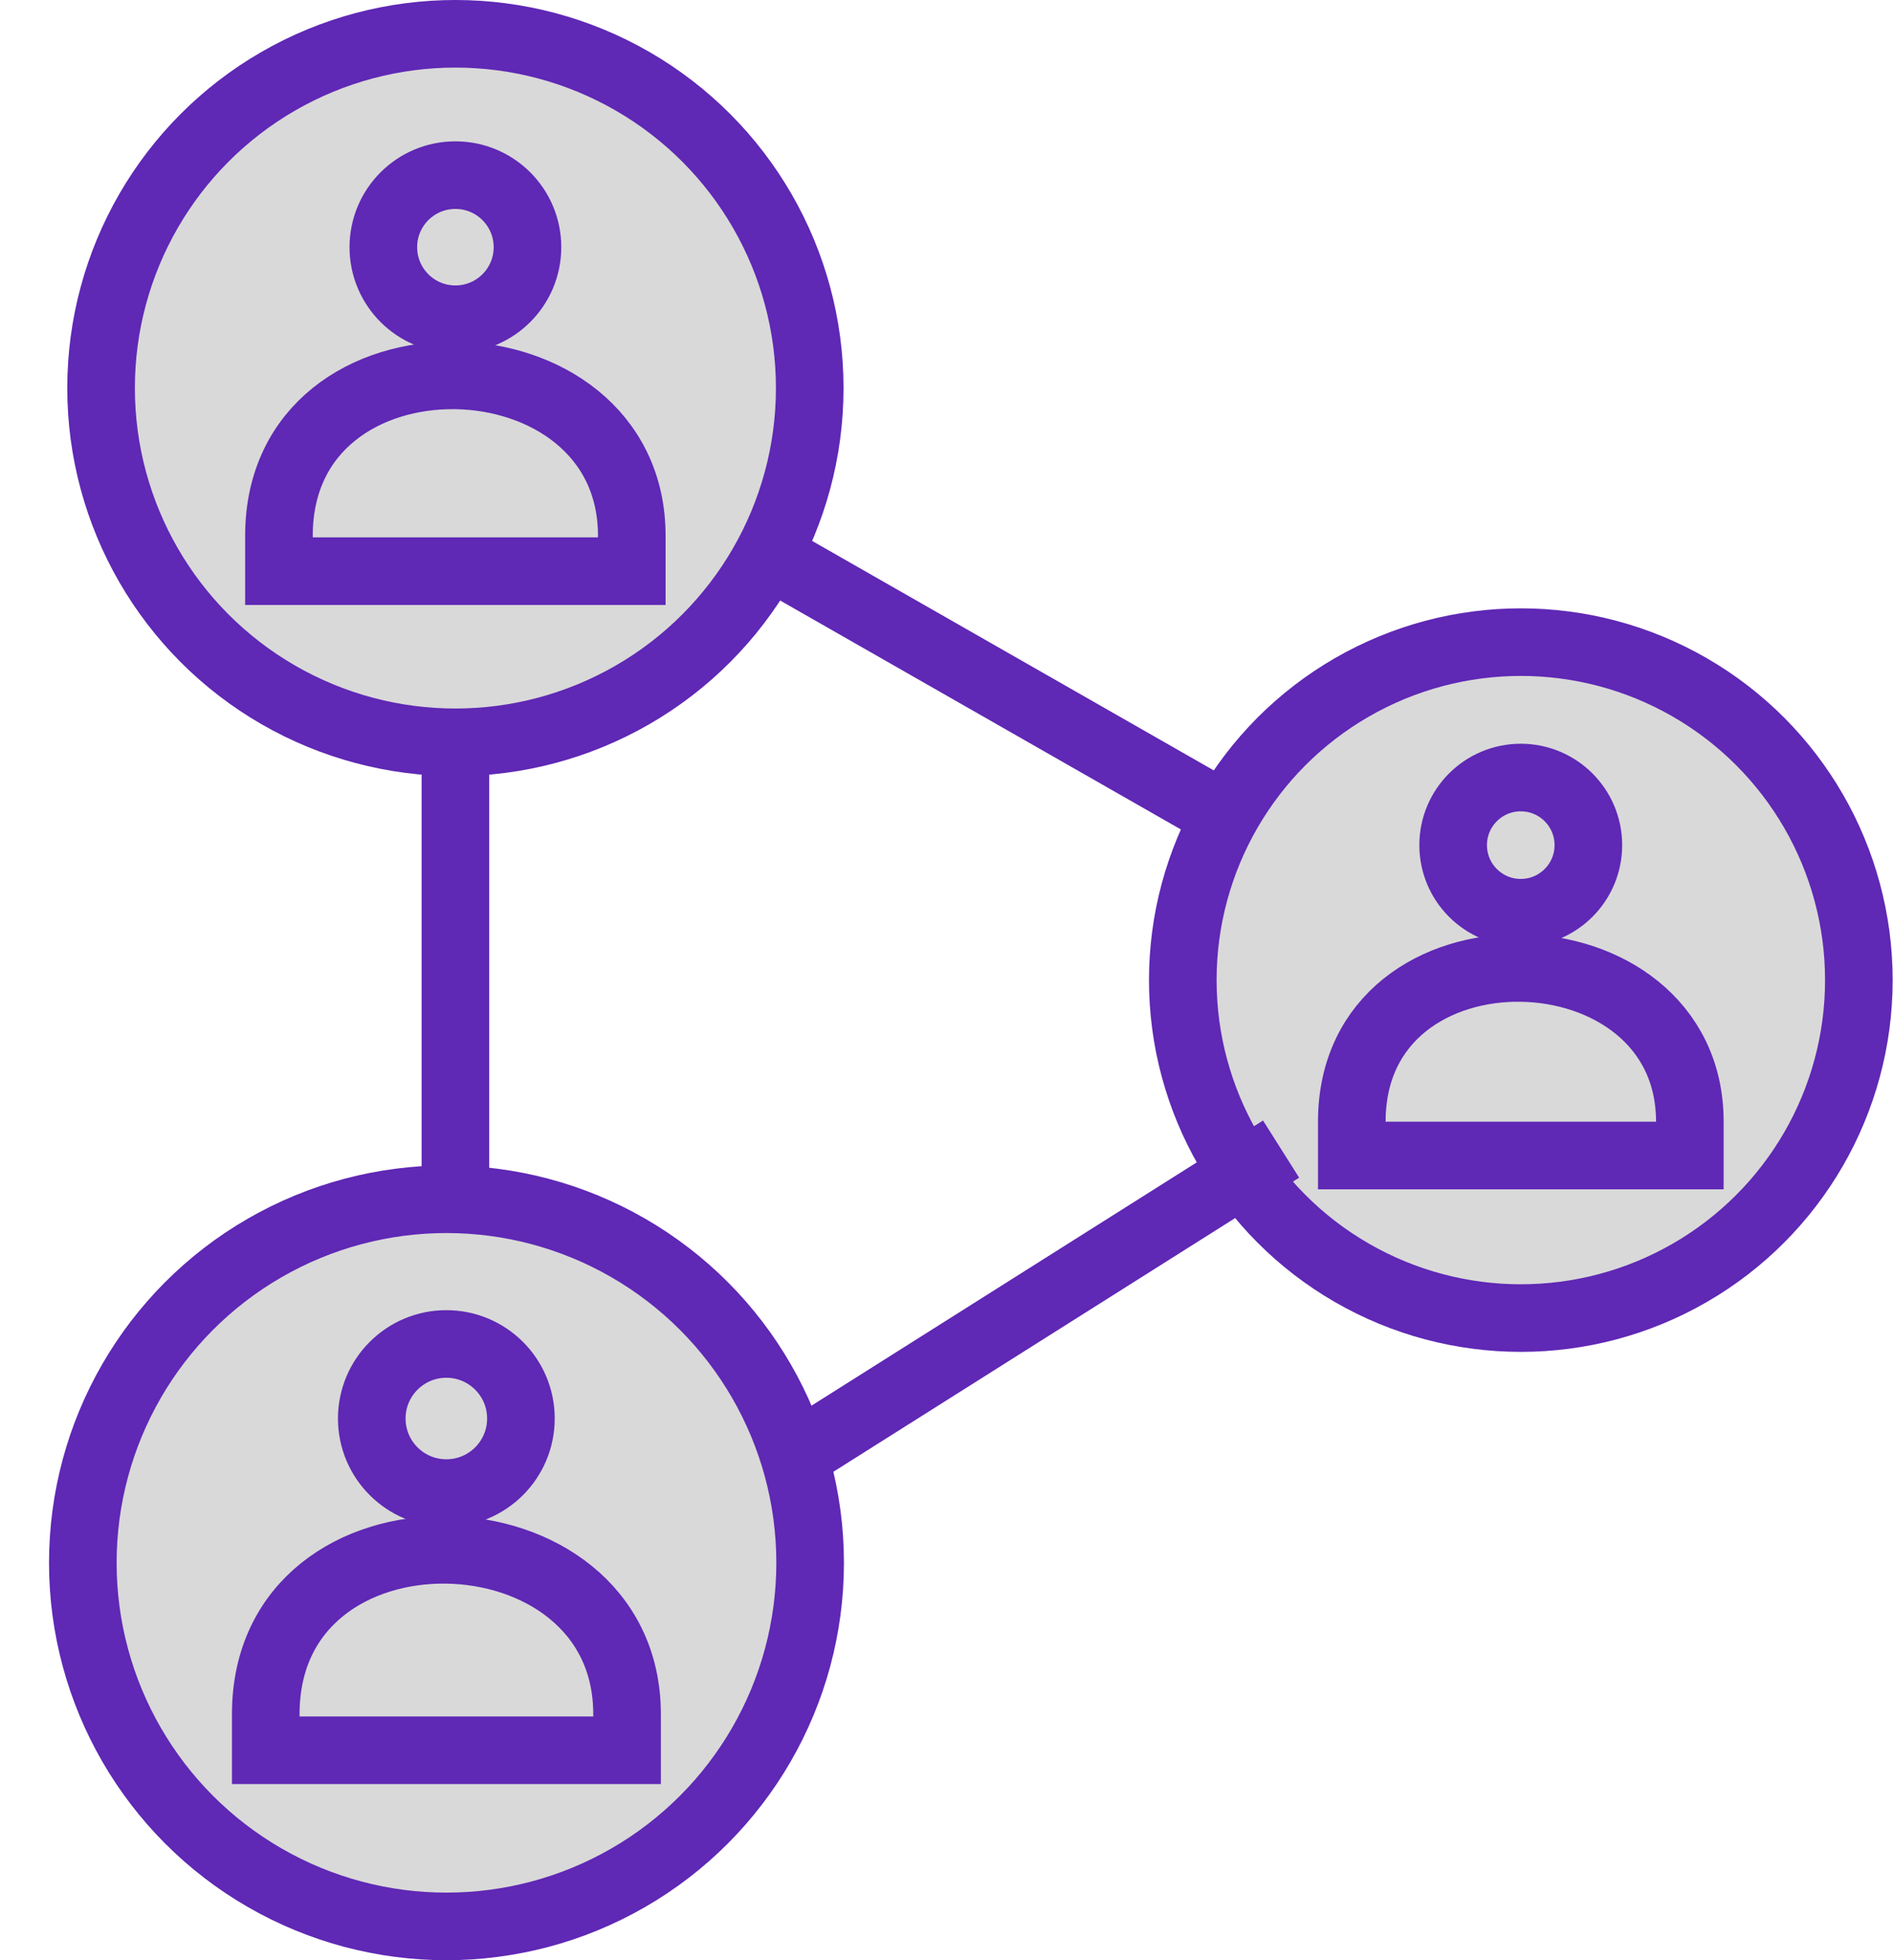 <svg width="28" height="29" viewBox="0 0 28 29" fill="none" xmlns="http://www.w3.org/2000/svg">
<circle cx="6.736" cy="5.741" r="5.241" fill="#D9D9D9" stroke="#5F28B5"/>
<circle cx="6.736" cy="3.657" r="1.066" fill="#D9D9D9" stroke="#5F28B5"/>
<path d="M4.126 7.926V8.45H9.345V7.927C9.345 4.832 4.126 4.693 4.126 7.926Z" stroke="#5F28B5"/>
<circle cx="6.604" cy="23.121" r="5.379" fill="#D9D9D9" stroke="#5F28B5"/>
<circle cx="6.602" cy="20.986" r="1.103" fill="#D9D9D9" stroke="#5F28B5"/>
<path d="M3.931 25.358V25.894H9.275V25.359C9.275 22.19 3.931 22.047 3.931 25.358Z" stroke="#5F28B5"/>
<circle cx="22.495" cy="14.5" r="5" fill="#D9D9D9" stroke="#5F28B5"/>
<circle cx="22.494" cy="12.503" r="1" fill="#D9D9D9" stroke="#5F28B5"/>
<path d="M19.995 16.593V17.095H24.995V16.594C24.995 13.629 19.995 13.496 19.995 16.593Z" stroke="#5F28B5"/>
<path d="M6.736 18V11.051" stroke="#5F28B5"/>
<path d="M11 8L18 12" stroke="#5F28B5"/>
<path d="M12 21.389L18.949 17" stroke="#5F28B5"/>
</svg>
